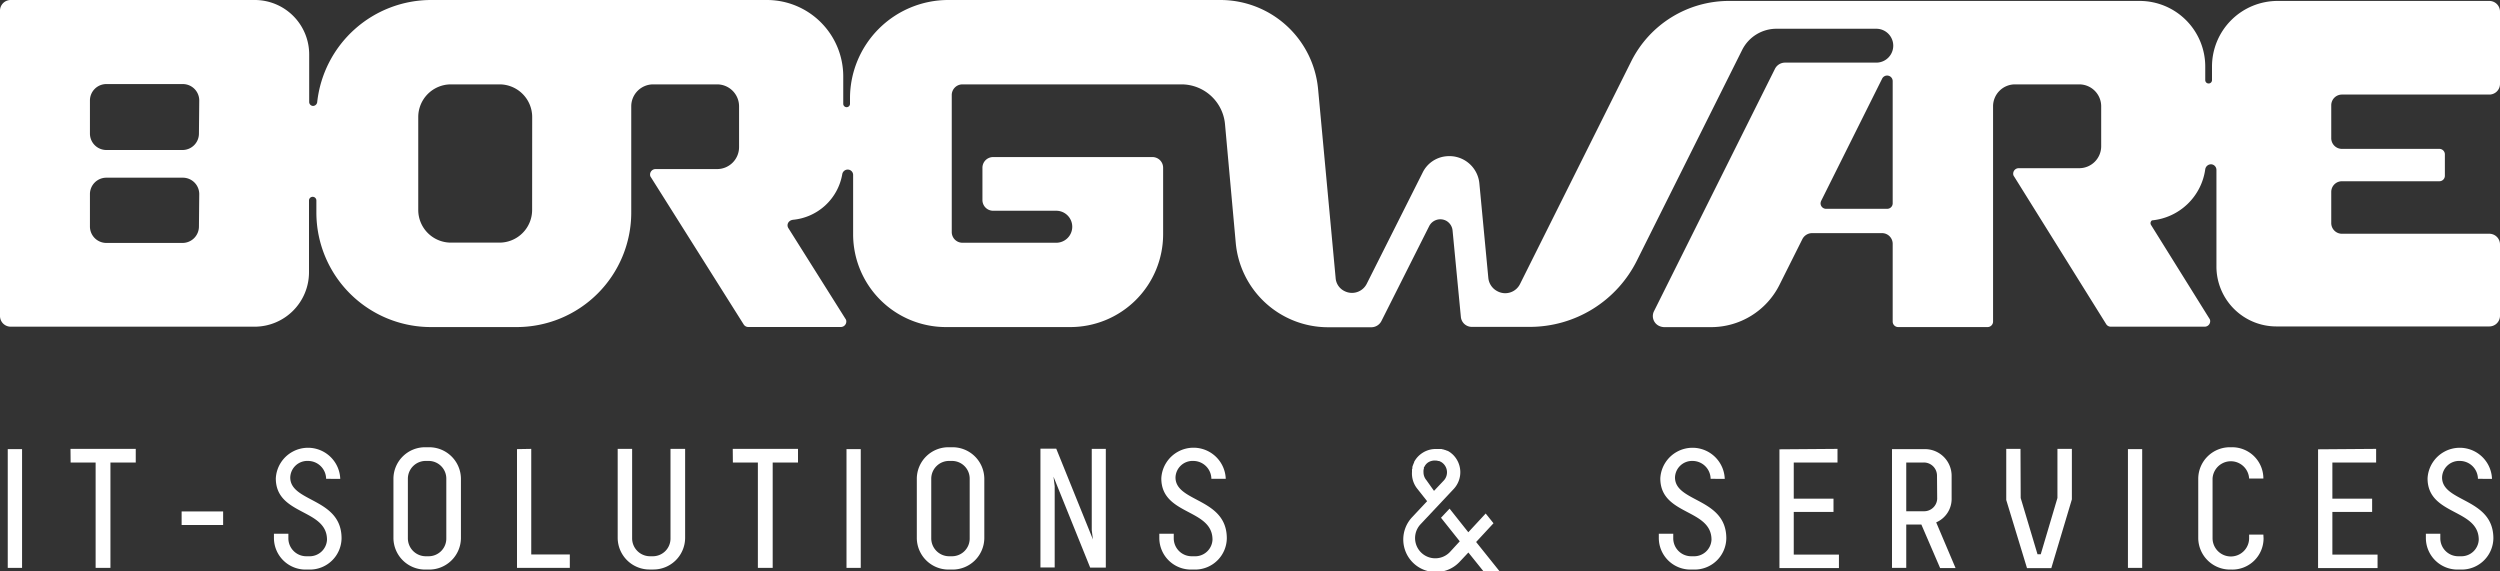 <svg xmlns="http://www.w3.org/2000/svg" viewBox="0 0 400 91.39"><rect x="0" y="0" width="400" height="91.39" fill="#333333" stroke="none"/><defs><style>.cls-1{fill:#fff;}</style></defs><title>Element 1</title><g id="Ebene_2" data-name="Ebene 2"><g id="Logo"><path class="cls-1" d="M239.92,91.39l-3.74-4.67,2.78-3-1.25-1.56-2.78,3-3-3.78-1.37,1.46,3,3.77L232,88.31a3.23,3.23,0,1,1-4.71-4.43l5.3-5.64a3.93,3.93,0,0,0-.17-5.54l-.28-.24-.17-.12-.12-.08-.23-.13-.07,0-.26-.12-.06,0-.27-.1-.07,0-.26-.07-.1,0-.24,0-.16,0-.19,0h-.35a3.89,3.89,0,0,0-2.05.66,4,4,0,0,0-.69.58h0a3.94,3.94,0,0,0-.59.83l0,.07-.09.2-.06.15-.06.16-.07.21,0,.12c0,.09,0,.18-.06.27v.07c0,.11,0,.22,0,.33v0a3.9,3.9,0,0,0,.84,2.7h0l1.58,2-2.4,2.56a5.21,5.21,0,0,0,3.73,8.78h.23a5.18,5.18,0,0,0,3.64-1.64l1.4-1.49,2.58,3.21Zm-11.7-14.57a1.93,1.93,0,0,1-.46-1.23,2,2,0,0,1,0-.28s0-.07,0-.1a1.93,1.93,0,0,1,.06-.22s0-.09,0-.14,0-.1.07-.14a1.93,1.93,0,0,1,.32-.48h0a2,2,0,0,1,.24-.21l0,0h0a1.94,1.94,0,0,1,1.33-.32l.13,0,.22.06.13,0,.21.1.12.06a1.93,1.93,0,0,1,.38,3l-1.53,1.62Z"/><path class="cls-1" d="M3.53,90.86H1.24v-19H3.53Z"/><path class="cls-1" d="M11.28,71.82H21.72V74H17.67V90.86H15.3V74h-4Z"/><path class="cls-1" d="M35.7,84H29.06V81.83H35.7Z"/><path class="cls-1" d="M52.18,76.61a2.9,2.9,0,0,0-2.88-2.86,2.73,2.73,0,0,0-2.86,2.64c0,4,8.21,3.26,8.21,9.74a5.07,5.07,0,0,1-5.14,5H49a5.06,5.06,0,0,1-5.17-5v-.73h2.31v.73A2.87,2.87,0,0,0,49.11,89h.3a2.78,2.78,0,0,0,2.91-2.64c0-5-8.19-3.86-8.19-9.82a5.16,5.16,0,0,1,10.31.08Z"/><path class="cls-1" d="M73.75,86.13a5.08,5.08,0,0,1-5.17,5h-.46a5.08,5.08,0,0,1-5.17-5V76.56a5.06,5.06,0,0,1,5.17-5h.46a5.08,5.08,0,0,1,5.17,5Zm-2.34-9.55a2.83,2.83,0,0,0-2.91-2.83h-.3a2.85,2.85,0,0,0-2.94,2.83v9.55A2.87,2.87,0,0,0,68.2,89h.3a2.83,2.83,0,0,0,2.91-2.83Z"/><path class="cls-1" d="M85,71.82V88.71h6.17v2.15H82.72v-19Z"/><path class="cls-1" d="M109.62,71.82v14.3a5.08,5.08,0,0,1-5.17,5H104a5.09,5.09,0,0,1-5.17-5V71.82h2.31v14.3A2.87,2.87,0,0,0,104.07,89h.3a2.83,2.83,0,0,0,2.91-2.83V71.82Z"/><path class="cls-1" d="M117.24,71.82h10.44V74h-4.05V90.86h-2.37V74h-4Z"/><path class="cls-1" d="M137.72,90.86h-2.28v-19h2.28Z"/><path class="cls-1" d="M157.49,86.13a5.08,5.08,0,0,1-5.17,5h-.46a5.08,5.08,0,0,1-5.17-5V76.56a5.06,5.06,0,0,1,5.17-5h.46a5.08,5.08,0,0,1,5.17,5Zm-2.34-9.55a2.83,2.83,0,0,0-2.91-2.83h-.3A2.85,2.85,0,0,0,149,76.58v9.55A2.87,2.87,0,0,0,151.94,89h.3a2.83,2.83,0,0,0,2.91-2.83Z"/><path class="cls-1" d="M176.93,71.82v19h-2.5l-5.87-14.55.19,1.52v13h-2.28v-19H169l5.87,14.52-.19-1.47V71.82Z"/><path class="cls-1" d="M193.82,76.61a2.9,2.9,0,0,0-2.88-2.86,2.73,2.73,0,0,0-2.86,2.64c0,4,8.21,3.26,8.21,9.74a5.07,5.07,0,0,1-5.14,5h-.49a5.06,5.06,0,0,1-5.17-5v-.73h2.31v.73A2.87,2.87,0,0,0,190.75,89h.3A2.78,2.78,0,0,0,194,86.35c0-5-8.19-3.86-8.19-9.82a5.16,5.16,0,0,1,10.31.08Z"/><path class="cls-1" d="M273.7,76.61a2.9,2.9,0,0,0-2.88-2.86A2.73,2.73,0,0,0,268,76.39c0,4,8.21,3.26,8.21,9.74a5.07,5.07,0,0,1-5.14,5h-.49a5.06,5.06,0,0,1-5.17-5v-.73h2.31v.73A2.87,2.87,0,0,0,270.63,89h.3a2.78,2.78,0,0,0,2.91-2.64c0-5-8.19-3.86-8.19-9.82a5.16,5.16,0,0,1,10.31.08Z"/><path class="cls-1" d="M294,71.82V74h-7v5.79h6.36v2.12H287v6.83h7.23v2.15h-9.52v-19Z"/><path class="cls-1" d="M307.42,83.93H305v6.93h-2.28v-19h5.19a4.27,4.27,0,0,1,4.35,4.24v3.62a4.09,4.09,0,0,1-2.47,3.86l3.1,7.31h-2.47Zm2.5-7.83A2.1,2.1,0,0,0,307.81,74H305V81.8h2.83a2.09,2.09,0,0,0,2.12-2Z"/><path class="cls-1" d="M323.31,79.68l2.69,9h.52l2.67-9V71.82h2.31V79.9l-3.29,11h-3.89L321,80V71.82h2.28Z"/><path class="cls-1" d="M342.75,90.86h-2.28v-19h2.28Z"/><path class="cls-1" d="M362.17,86.13a5,5,0,0,1-5.14,5h-.14a5.08,5.08,0,0,1-5.17-5V76.56a5.06,5.06,0,0,1,5.17-5H357a5,5,0,0,1,5.14,5h-2.28a2.93,2.93,0,0,0-5.85,0v9.55a2.92,2.92,0,0,0,5.85,0v-.57h2.28Z"/><path class="cls-1" d="M380.18,71.82V74h-7v5.79h6.36v2.12h-6.36v6.83h7.23v2.15h-9.52v-19Z"/><path class="cls-1" d="M396.47,76.61a2.9,2.9,0,0,0-2.88-2.86,2.73,2.73,0,0,0-2.86,2.64c0,4,8.21,3.26,8.21,9.74a5.07,5.07,0,0,1-5.14,5h-.49a5.06,5.06,0,0,1-5.17-5v-.73h2.31v.73A2.87,2.87,0,0,0,393.39,89h.3a2.78,2.78,0,0,0,2.91-2.64c0-5-8.19-3.86-8.19-9.82a5.16,5.16,0,0,1,10.31.08Z"/><g id="Ebene_1-2" data-name="Ebene 1"><path class="cls-1" d="M186.1,26.85a1.71,1.71,0,0,0-1.72-1.72H158.91a1.71,1.71,0,0,0-1.72,1.72V32a1.71,1.71,0,0,0,1.72,1.72H169a2.56,2.56,0,1,1,0,5.12H154a1.71,1.71,0,0,1-1.72-1.72V15.23A1.71,1.71,0,0,1,154,13.5h35A7,7,0,0,1,196,19.86l1.72,19a14.84,14.84,0,0,0,14.78,13.5h6.95a1.81,1.81,0,0,0,1.58-1l7.64-15.18a2,2,0,0,1,2.66-.89,2,2,0,0,1,1.08,1.58l1.33,13.85a1.76,1.76,0,0,0,1.72,1.58h9.26a19.15,19.15,0,0,0,17.2-10.64L278.74,8a6.14,6.14,0,0,1,5.47-3.4h16a2.71,2.71,0,1,1,0,5.42H285.59A1.81,1.81,0,0,0,284,11L264.65,49.77a1.74,1.74,0,0,0,.79,2.37,2.07,2.07,0,0,0,.79.2h7.54a12.23,12.23,0,0,0,10.94-6.75l3.65-7.29a1.76,1.76,0,0,1,1.58-1h11.18A1.71,1.71,0,0,1,302.83,39V51.44a.88.88,0,0,0,.89.89H318a.88.88,0,0,0,.89-.89V17a3.51,3.51,0,0,1,3.5-3.5h10.3a3.51,3.51,0,0,1,3.5,3.5v6.41a3.51,3.51,0,0,1-3.5,3.5H323a.88.88,0,0,0-.89.89.69.69,0,0,0,.15.44L337,51.88a.87.87,0,0,0,.74.39h15a.88.88,0,0,0,.89-.89.69.69,0,0,0-.15-.44L344.17,36a.54.54,0,0,1,.15-.74,9.53,9.53,0,0,0,8.52-8.18.94.94,0,0,1,1-.79.9.9,0,0,1,.79.89V42.62a9.59,9.59,0,0,0,9.61,9.61h34A1.71,1.71,0,0,0,400,50.51V39.12a1.71,1.71,0,0,0-1.72-1.72h-23.5A1.71,1.71,0,0,1,373,35.67v-5A1.71,1.71,0,0,1,374.77,29h15.52a.88.88,0,0,0,.89-.89v-3.4a.88.88,0,0,0-.89-.89H374.77A1.71,1.71,0,0,1,373,22.07V16.85a1.71,1.71,0,0,1,1.72-1.72h23.5A1.71,1.71,0,0,0,400,13.4V1.87A1.71,1.71,0,0,0,398.28.15H364.42a10.5,10.5,0,0,0-10.5,10.5v2.17a.54.54,0,1,1-1.08,0V10.64A10.5,10.5,0,0,0,342.35.15H276.67A17.48,17.48,0,0,0,261,9.81L243.21,45.43a2.64,2.64,0,0,1-3.6,1.18,2.68,2.68,0,0,1-1.48-2.17l-1.43-15.08A4.82,4.82,0,0,0,231.44,25a4.68,4.68,0,0,0-3.84,2.66l-8.92,17.74a2.64,2.64,0,0,1-3.55,1.18,2.52,2.52,0,0,1-1.43-2.12l-2.81-30.25A15.7,15.7,0,0,0,195.22,0H151.76A15.73,15.73,0,0,0,136,15.72v.89a.54.54,0,0,1-1.08,0V12.22A12.22,12.22,0,0,0,122.74,0H69A18.35,18.35,0,0,0,50.75,16.36a.69.69,0,0,1-.69.59.64.64,0,0,1-.59-.64V8.77A8.71,8.71,0,0,0,40.75,0h-39A1.71,1.71,0,0,0,0,1.77V50.55a1.71,1.71,0,0,0,1.72,1.72h39a8.71,8.71,0,0,0,8.72-8.72V32.08a.59.59,0,1,1,1.18,0V34A18.33,18.33,0,0,0,69,52.33H82.63A18.33,18.33,0,0,0,101,34V17a3.51,3.51,0,0,1,3.5-3.5h10.25a3.51,3.51,0,0,1,3.5,3.5v6.55a3.51,3.51,0,0,1-3.5,3.5H104.9a.88.88,0,0,0-.89.89.69.69,0,0,0,.15.44L119,51.93a.87.87,0,0,0,.74.39h14.78a.88.88,0,0,0,.89-.89.69.69,0,0,0-.15-.44l-9.12-14.49a.83.83,0,0,1,.3-1.18c.1-.1.25-.1.39-.15a8.84,8.84,0,0,0,7.93-7.29.89.89,0,0,1,1-.74.86.86,0,0,1,.74.89V37.5a14.85,14.85,0,0,0,14.83,14.83h19.86A14.85,14.85,0,0,0,186.1,37.5Zm116.73,5.67a.88.88,0,0,1-.89.89h-9.76a.88.88,0,0,1-.89-.89,1.16,1.16,0,0,1,.1-.39l9.76-19.56a.89.89,0,0,1,1.68.39V32.52Zm-271,3.74a2.63,2.63,0,0,1-2.61,2.61H17a2.63,2.63,0,0,1-2.61-2.61V31A2.63,2.63,0,0,1,17,28.43H29.27A2.63,2.63,0,0,1,31.88,31Zm0-14.88A2.63,2.63,0,0,1,29.27,24H17a2.63,2.63,0,0,1-2.61-2.61V16.06A2.63,2.63,0,0,1,17,13.45H29.27a2.63,2.63,0,0,1,2.61,2.61ZM85.14,33.6a5.23,5.23,0,0,1-5.22,5.22H72.14a5.23,5.23,0,0,1-5.22-5.22V18.72a5.23,5.23,0,0,1,5.22-5.22h7.79a5.23,5.23,0,0,1,5.22,5.22Z"/></g></g></g></svg>